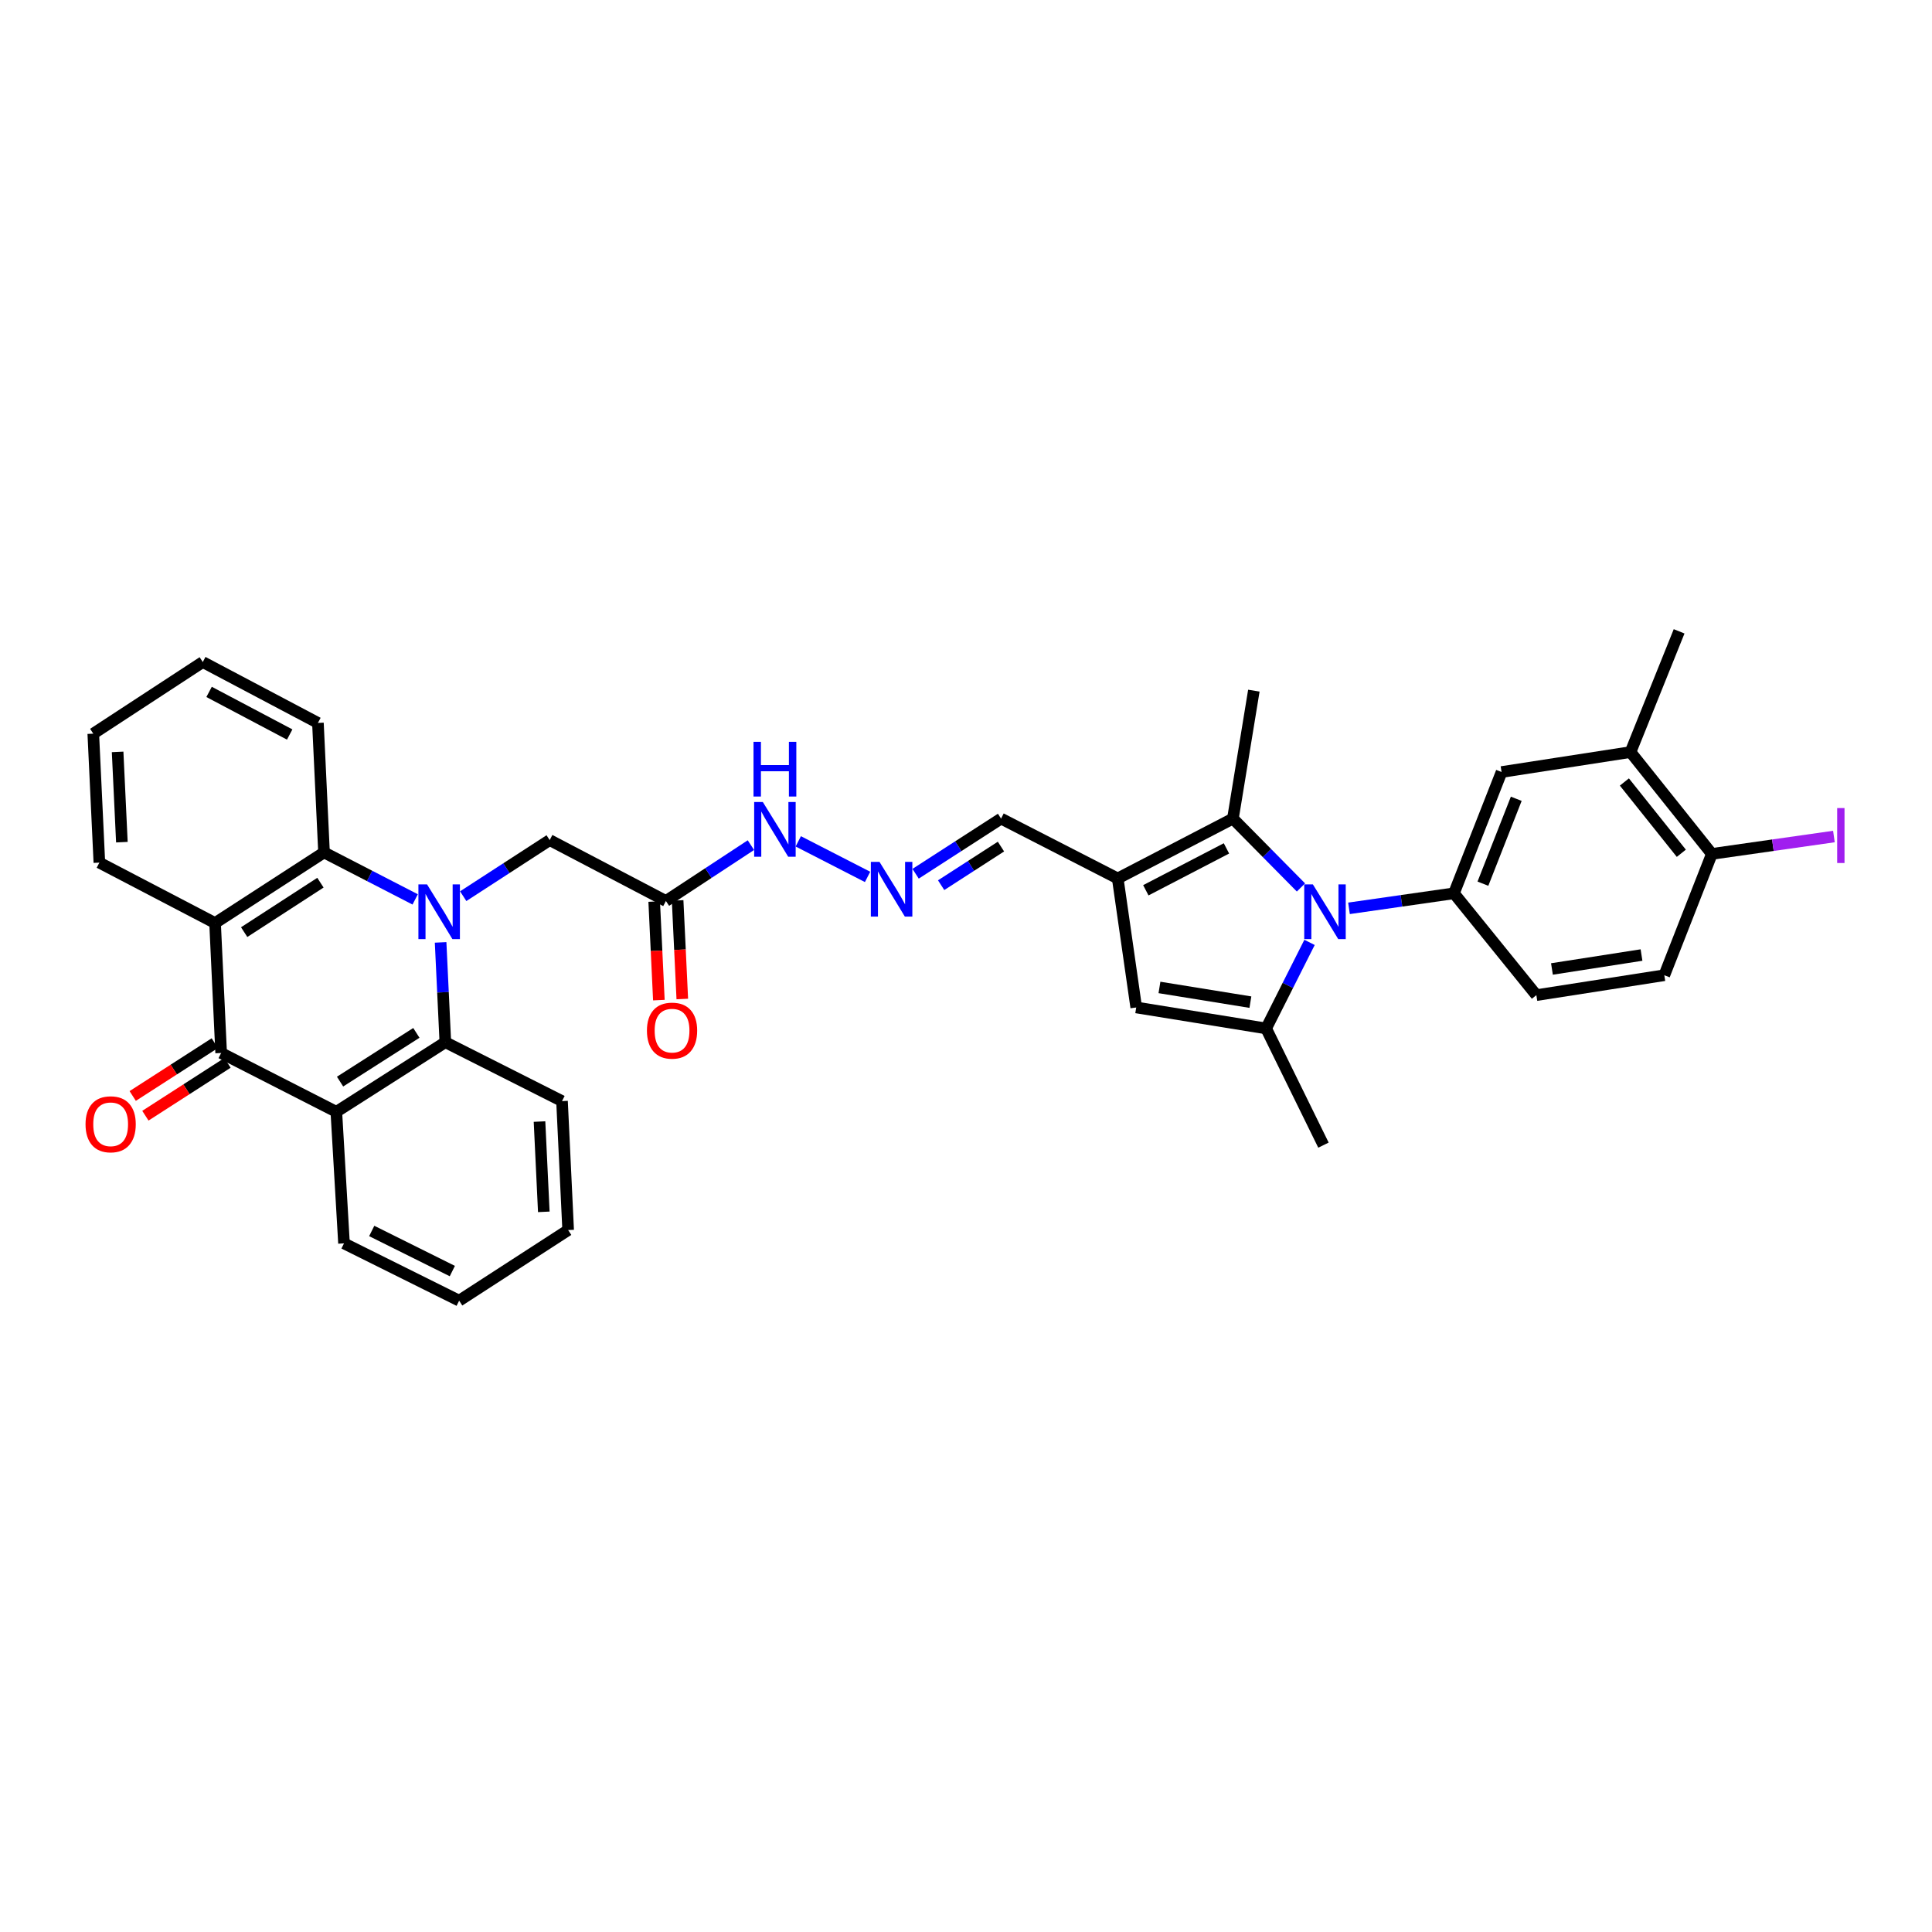 <?xml version='1.0' encoding='iso-8859-1'?>
<svg version='1.1' baseProfile='full'
              xmlns='http://www.w3.org/2000/svg'
                      xmlns:rdkit='http://www.rdkit.org/xml'
                      xmlns:xlink='http://www.w3.org/1999/xlink'
                  xml:space='preserve'
width='1000px' height='1000px' viewBox='0 0 1000 1000'>
<!-- END OF HEADER -->
<rect style='opacity:1.0;fill:#FFFFFF;stroke:none' width='1000' height='1000' x='0' y='0'> </rect>
<path class='bond-7' d='M 228.06,487.781 L 229.283,513.613' style='fill:none;fill-rule:evenodd;stroke:#0000FF;stroke-width:6px;stroke-linecap:butt;stroke-linejoin:miter;stroke-opacity:1' />
<path class='bond-7' d='M 229.283,513.613 L 230.506,539.446' style='fill:none;fill-rule:evenodd;stroke:#000000;stroke-width:6px;stroke-linecap:butt;stroke-linejoin:miter;stroke-opacity:1' />
<path class='bond-8' d='M 214.893,465.53 L 191.302,453.368' style='fill:none;fill-rule:evenodd;stroke:#0000FF;stroke-width:6px;stroke-linecap:butt;stroke-linejoin:miter;stroke-opacity:1' />
<path class='bond-8' d='M 191.302,453.368 L 167.712,441.206' style='fill:none;fill-rule:evenodd;stroke:#000000;stroke-width:6px;stroke-linecap:butt;stroke-linejoin:miter;stroke-opacity:1' />
<path class='bond-11' d='M 239.754,463.861 L 262.136,449.347' style='fill:none;fill-rule:evenodd;stroke:#0000FF;stroke-width:6px;stroke-linecap:butt;stroke-linejoin:miter;stroke-opacity:1' />
<path class='bond-11' d='M 262.136,449.347 L 284.519,434.832' style='fill:none;fill-rule:evenodd;stroke:#000000;stroke-width:6px;stroke-linecap:butt;stroke-linejoin:miter;stroke-opacity:1' />
<path class='bond-0' d='M 673.374,459.347 L 655.765,441.526' style='fill:none;fill-rule:evenodd;stroke:#0000FF;stroke-width:6px;stroke-linecap:butt;stroke-linejoin:miter;stroke-opacity:1' />
<path class='bond-0' d='M 655.765,441.526 L 638.155,423.705' style='fill:none;fill-rule:evenodd;stroke:#000000;stroke-width:6px;stroke-linecap:butt;stroke-linejoin:miter;stroke-opacity:1' />
<path class='bond-10' d='M 698.235,470.152 L 725.398,466.264' style='fill:none;fill-rule:evenodd;stroke:#0000FF;stroke-width:6px;stroke-linecap:butt;stroke-linejoin:miter;stroke-opacity:1' />
<path class='bond-10' d='M 725.398,466.264 L 752.561,462.375' style='fill:none;fill-rule:evenodd;stroke:#000000;stroke-width:6px;stroke-linecap:butt;stroke-linejoin:miter;stroke-opacity:1' />
<path class='bond-38' d='M 677.815,487.782 L 666.584,510.053' style='fill:none;fill-rule:evenodd;stroke:#0000FF;stroke-width:6px;stroke-linecap:butt;stroke-linejoin:miter;stroke-opacity:1' />
<path class='bond-38' d='M 666.584,510.053 L 655.353,532.324' style='fill:none;fill-rule:evenodd;stroke:#000000;stroke-width:6px;stroke-linecap:butt;stroke-linejoin:miter;stroke-opacity:1' />
<path class='bond-1' d='M 655.353,532.324 L 588.108,521.453' style='fill:none;fill-rule:evenodd;stroke:#000000;stroke-width:6px;stroke-linecap:butt;stroke-linejoin:miter;stroke-opacity:1' />
<path class='bond-1' d='M 647.203,518.71 L 600.132,511.1' style='fill:none;fill-rule:evenodd;stroke:#000000;stroke-width:6px;stroke-linecap:butt;stroke-linejoin:miter;stroke-opacity:1' />
<path class='bond-23' d='M 655.353,532.324 L 685.02,592.717' style='fill:none;fill-rule:evenodd;stroke:#000000;stroke-width:6px;stroke-linecap:butt;stroke-linejoin:miter;stroke-opacity:1' />
<path class='bond-2' d='M 578.538,454.687 L 518.145,423.705' style='fill:none;fill-rule:evenodd;stroke:#000000;stroke-width:6px;stroke-linecap:butt;stroke-linejoin:miter;stroke-opacity:1' />
<path class='bond-4' d='M 578.538,454.687 L 638.155,423.705' style='fill:none;fill-rule:evenodd;stroke:#000000;stroke-width:6px;stroke-linecap:butt;stroke-linejoin:miter;stroke-opacity:1' />
<path class='bond-4' d='M 593.079,460.811 L 634.811,439.124' style='fill:none;fill-rule:evenodd;stroke:#000000;stroke-width:6px;stroke-linecap:butt;stroke-linejoin:miter;stroke-opacity:1' />
<path class='bond-9' d='M 578.538,454.687 L 588.108,521.453' style='fill:none;fill-rule:evenodd;stroke:#000000;stroke-width:6px;stroke-linecap:butt;stroke-linejoin:miter;stroke-opacity:1' />
<path class='bond-3' d='M 114.468,545.03 L 111.319,477.765' style='fill:none;fill-rule:evenodd;stroke:#000000;stroke-width:6px;stroke-linecap:butt;stroke-linejoin:miter;stroke-opacity:1' />
<path class='bond-17' d='M 111.183,539.926 L 89.935,553.603' style='fill:none;fill-rule:evenodd;stroke:#000000;stroke-width:6px;stroke-linecap:butt;stroke-linejoin:miter;stroke-opacity:1' />
<path class='bond-17' d='M 89.935,553.603 L 68.687,567.279' style='fill:none;fill-rule:evenodd;stroke:#FF0000;stroke-width:6px;stroke-linecap:butt;stroke-linejoin:miter;stroke-opacity:1' />
<path class='bond-17' d='M 117.753,550.134 L 96.505,563.81' style='fill:none;fill-rule:evenodd;stroke:#000000;stroke-width:6px;stroke-linecap:butt;stroke-linejoin:miter;stroke-opacity:1' />
<path class='bond-17' d='M 96.505,563.81 L 75.257,577.487' style='fill:none;fill-rule:evenodd;stroke:#FF0000;stroke-width:6px;stroke-linecap:butt;stroke-linejoin:miter;stroke-opacity:1' />
<path class='bond-35' d='M 114.468,545.03 L 174.085,575.472' style='fill:none;fill-rule:evenodd;stroke:#000000;stroke-width:6px;stroke-linecap:butt;stroke-linejoin:miter;stroke-opacity:1' />
<path class='bond-27' d='M 638.155,423.705 L 648.993,357.478' style='fill:none;fill-rule:evenodd;stroke:#000000;stroke-width:6px;stroke-linecap:butt;stroke-linejoin:miter;stroke-opacity:1' />
<path class='bond-5' d='M 174.085,575.472 L 230.506,539.446' style='fill:none;fill-rule:evenodd;stroke:#000000;stroke-width:6px;stroke-linecap:butt;stroke-linejoin:miter;stroke-opacity:1' />
<path class='bond-5' d='M 176.015,559.837 L 215.51,534.618' style='fill:none;fill-rule:evenodd;stroke:#000000;stroke-width:6px;stroke-linecap:butt;stroke-linejoin:miter;stroke-opacity:1' />
<path class='bond-25' d='M 174.085,575.472 L 178.057,643.567' style='fill:none;fill-rule:evenodd;stroke:#000000;stroke-width:6px;stroke-linecap:butt;stroke-linejoin:miter;stroke-opacity:1' />
<path class='bond-6' d='M 111.319,477.765 L 167.712,441.206' style='fill:none;fill-rule:evenodd;stroke:#000000;stroke-width:6px;stroke-linecap:butt;stroke-linejoin:miter;stroke-opacity:1' />
<path class='bond-6' d='M 126.381,482.467 L 165.857,456.875' style='fill:none;fill-rule:evenodd;stroke:#000000;stroke-width:6px;stroke-linecap:butt;stroke-linejoin:miter;stroke-opacity:1' />
<path class='bond-26' d='M 111.319,477.765 L 51.431,446.493' style='fill:none;fill-rule:evenodd;stroke:#000000;stroke-width:6px;stroke-linecap:butt;stroke-linejoin:miter;stroke-opacity:1' />
<path class='bond-28' d='M 230.506,539.446 L 290.899,569.929' style='fill:none;fill-rule:evenodd;stroke:#000000;stroke-width:6px;stroke-linecap:butt;stroke-linejoin:miter;stroke-opacity:1' />
<path class='bond-29' d='M 167.712,441.206 L 164.556,374.183' style='fill:none;fill-rule:evenodd;stroke:#000000;stroke-width:6px;stroke-linecap:butt;stroke-linejoin:miter;stroke-opacity:1' />
<path class='bond-13' d='M 752.561,462.375 L 777.211,399.595' style='fill:none;fill-rule:evenodd;stroke:#000000;stroke-width:6px;stroke-linecap:butt;stroke-linejoin:miter;stroke-opacity:1' />
<path class='bond-13' d='M 767.558,457.395 L 784.813,413.448' style='fill:none;fill-rule:evenodd;stroke:#000000;stroke-width:6px;stroke-linecap:butt;stroke-linejoin:miter;stroke-opacity:1' />
<path class='bond-18' d='M 752.561,462.375 L 795.217,515.08' style='fill:none;fill-rule:evenodd;stroke:#000000;stroke-width:6px;stroke-linecap:butt;stroke-linejoin:miter;stroke-opacity:1' />
<path class='bond-12' d='M 284.519,434.832 L 344.675,466.347' style='fill:none;fill-rule:evenodd;stroke:#000000;stroke-width:6px;stroke-linecap:butt;stroke-linejoin:miter;stroke-opacity:1' />
<path class='bond-20' d='M 344.675,466.347 L 366.672,451.894' style='fill:none;fill-rule:evenodd;stroke:#000000;stroke-width:6px;stroke-linecap:butt;stroke-linejoin:miter;stroke-opacity:1' />
<path class='bond-20' d='M 366.672,451.894 L 388.668,437.441' style='fill:none;fill-rule:evenodd;stroke:#0000FF;stroke-width:6px;stroke-linecap:butt;stroke-linejoin:miter;stroke-opacity:1' />
<path class='bond-21' d='M 338.613,466.635 L 339.822,492.147' style='fill:none;fill-rule:evenodd;stroke:#000000;stroke-width:6px;stroke-linecap:butt;stroke-linejoin:miter;stroke-opacity:1' />
<path class='bond-21' d='M 339.822,492.147 L 341.031,517.659' style='fill:none;fill-rule:evenodd;stroke:#FF0000;stroke-width:6px;stroke-linecap:butt;stroke-linejoin:miter;stroke-opacity:1' />
<path class='bond-21' d='M 350.738,466.06 L 351.947,491.572' style='fill:none;fill-rule:evenodd;stroke:#000000;stroke-width:6px;stroke-linecap:butt;stroke-linejoin:miter;stroke-opacity:1' />
<path class='bond-21' d='M 351.947,491.572 L 353.157,517.085' style='fill:none;fill-rule:evenodd;stroke:#FF0000;stroke-width:6px;stroke-linecap:butt;stroke-linejoin:miter;stroke-opacity:1' />
<path class='bond-15' d='M 777.211,399.595 L 843.949,389.277' style='fill:none;fill-rule:evenodd;stroke:#000000;stroke-width:6px;stroke-linecap:butt;stroke-linejoin:miter;stroke-opacity:1' />
<path class='bond-14' d='M 449.052,453.888 L 413.184,435.479' style='fill:none;fill-rule:evenodd;stroke:#0000FF;stroke-width:6px;stroke-linecap:butt;stroke-linejoin:miter;stroke-opacity:1' />
<path class='bond-16' d='M 473.915,452.251 L 496.03,437.978' style='fill:none;fill-rule:evenodd;stroke:#0000FF;stroke-width:6px;stroke-linecap:butt;stroke-linejoin:miter;stroke-opacity:1' />
<path class='bond-16' d='M 496.03,437.978 L 518.145,423.705' style='fill:none;fill-rule:evenodd;stroke:#000000;stroke-width:6px;stroke-linecap:butt;stroke-linejoin:miter;stroke-opacity:1' />
<path class='bond-16' d='M 487.132,458.169 L 502.613,448.178' style='fill:none;fill-rule:evenodd;stroke:#0000FF;stroke-width:6px;stroke-linecap:butt;stroke-linejoin:miter;stroke-opacity:1' />
<path class='bond-16' d='M 502.613,448.178 L 518.093,438.186' style='fill:none;fill-rule:evenodd;stroke:#000000;stroke-width:6px;stroke-linecap:butt;stroke-linejoin:miter;stroke-opacity:1' />
<path class='bond-30' d='M 843.949,389.277 L 869.105,326.78' style='fill:none;fill-rule:evenodd;stroke:#000000;stroke-width:6px;stroke-linecap:butt;stroke-linejoin:miter;stroke-opacity:1' />
<path class='bond-39' d='M 843.949,389.277 L 886.052,441.981' style='fill:none;fill-rule:evenodd;stroke:#000000;stroke-width:6px;stroke-linecap:butt;stroke-linejoin:miter;stroke-opacity:1' />
<path class='bond-39' d='M 840.78,404.759 L 870.252,441.652' style='fill:none;fill-rule:evenodd;stroke:#000000;stroke-width:6px;stroke-linecap:butt;stroke-linejoin:miter;stroke-opacity:1' />
<path class='bond-22' d='M 795.217,515.08 L 861.443,504.775' style='fill:none;fill-rule:evenodd;stroke:#000000;stroke-width:6px;stroke-linecap:butt;stroke-linejoin:miter;stroke-opacity:1' />
<path class='bond-22' d='M 803.285,501.539 L 849.643,494.326' style='fill:none;fill-rule:evenodd;stroke:#000000;stroke-width:6px;stroke-linecap:butt;stroke-linejoin:miter;stroke-opacity:1' />
<path class='bond-19' d='M 886.052,441.981 L 861.443,504.775' style='fill:none;fill-rule:evenodd;stroke:#000000;stroke-width:6px;stroke-linecap:butt;stroke-linejoin:miter;stroke-opacity:1' />
<path class='bond-24' d='M 886.052,441.981 L 917.642,437.482' style='fill:none;fill-rule:evenodd;stroke:#000000;stroke-width:6px;stroke-linecap:butt;stroke-linejoin:miter;stroke-opacity:1' />
<path class='bond-24' d='M 917.642,437.482 L 949.232,432.983' style='fill:none;fill-rule:evenodd;stroke:#A01EEF;stroke-width:6px;stroke-linecap:butt;stroke-linejoin:miter;stroke-opacity:1' />
<path class='bond-37' d='M 178.057,643.567 L 237.654,673.22' style='fill:none;fill-rule:evenodd;stroke:#000000;stroke-width:6px;stroke-linecap:butt;stroke-linejoin:miter;stroke-opacity:1' />
<path class='bond-37' d='M 192.405,637.147 L 234.123,657.904' style='fill:none;fill-rule:evenodd;stroke:#000000;stroke-width:6px;stroke-linecap:butt;stroke-linejoin:miter;stroke-opacity:1' />
<path class='bond-36' d='M 51.431,446.493 L 48.282,379.74' style='fill:none;fill-rule:evenodd;stroke:#000000;stroke-width:6px;stroke-linecap:butt;stroke-linejoin:miter;stroke-opacity:1' />
<path class='bond-36' d='M 63.085,435.908 L 60.88,389.181' style='fill:none;fill-rule:evenodd;stroke:#000000;stroke-width:6px;stroke-linecap:butt;stroke-linejoin:miter;stroke-opacity:1' />
<path class='bond-33' d='M 290.899,569.929 L 294.075,636.681' style='fill:none;fill-rule:evenodd;stroke:#000000;stroke-width:6px;stroke-linecap:butt;stroke-linejoin:miter;stroke-opacity:1' />
<path class='bond-33' d='M 279.249,580.519 L 281.473,627.245' style='fill:none;fill-rule:evenodd;stroke:#000000;stroke-width:6px;stroke-linecap:butt;stroke-linejoin:miter;stroke-opacity:1' />
<path class='bond-34' d='M 164.556,374.183 L 104.959,342.669' style='fill:none;fill-rule:evenodd;stroke:#000000;stroke-width:6px;stroke-linecap:butt;stroke-linejoin:miter;stroke-opacity:1' />
<path class='bond-34' d='M 149.942,380.187 L 108.224,358.127' style='fill:none;fill-rule:evenodd;stroke:#000000;stroke-width:6px;stroke-linecap:butt;stroke-linejoin:miter;stroke-opacity:1' />
<path class='bond-31' d='M 48.282,379.74 L 104.959,342.669' style='fill:none;fill-rule:evenodd;stroke:#000000;stroke-width:6px;stroke-linecap:butt;stroke-linejoin:miter;stroke-opacity:1' />
<path class='bond-32' d='M 237.654,673.22 L 294.075,636.681' style='fill:none;fill-rule:evenodd;stroke:#000000;stroke-width:6px;stroke-linecap:butt;stroke-linejoin:miter;stroke-opacity:1' />
<path  class='atom-0' d='M 221.049 457.771
L 230.329 472.771
Q 231.249 474.251, 232.729 476.931
Q 234.209 479.611, 234.289 479.771
L 234.289 457.771
L 238.049 457.771
L 238.049 486.091
L 234.169 486.091
L 224.209 469.691
Q 223.049 467.771, 221.809 465.571
Q 220.609 463.371, 220.249 462.691
L 220.249 486.091
L 216.569 486.091
L 216.569 457.771
L 221.049 457.771
' fill='#0000FF'/>
<path  class='atom-1' d='M 679.549 457.771
L 688.829 472.771
Q 689.749 474.251, 691.229 476.931
Q 692.709 479.611, 692.789 479.771
L 692.789 457.771
L 696.549 457.771
L 696.549 486.091
L 692.669 486.091
L 682.709 469.691
Q 681.549 467.771, 680.309 465.571
Q 679.109 463.371, 678.749 462.691
L 678.749 486.091
L 675.069 486.091
L 675.069 457.771
L 679.549 457.771
' fill='#0000FF'/>
<path  class='atom-15' d='M 455.229 446.111
L 464.509 461.111
Q 465.429 462.591, 466.909 465.271
Q 468.389 467.951, 468.469 468.111
L 468.469 446.111
L 472.229 446.111
L 472.229 474.431
L 468.349 474.431
L 458.389 458.031
Q 457.229 456.111, 455.989 453.911
Q 454.789 451.711, 454.429 451.031
L 454.429 474.431
L 450.749 474.431
L 450.749 446.111
L 455.229 446.111
' fill='#0000FF'/>
<path  class='atom-18' d='M 44.272 581.926
Q 44.272 575.126, 47.632 571.326
Q 50.992 567.526, 57.272 567.526
Q 63.552 567.526, 66.912 571.326
Q 70.272 575.126, 70.272 581.926
Q 70.272 588.806, 66.872 592.726
Q 63.472 596.606, 57.272 596.606
Q 51.032 596.606, 47.632 592.726
Q 44.272 588.846, 44.272 581.926
M 57.272 593.406
Q 61.592 593.406, 63.912 590.526
Q 66.272 587.606, 66.272 581.926
Q 66.272 576.366, 63.912 573.566
Q 61.592 570.726, 57.272 570.726
Q 52.952 570.726, 50.592 573.526
Q 48.272 576.326, 48.272 581.926
Q 48.272 587.646, 50.592 590.526
Q 52.952 593.406, 57.272 593.406
' fill='#FF0000'/>
<path  class='atom-21' d='M 394.836 415.115
L 404.116 430.115
Q 405.036 431.595, 406.516 434.275
Q 407.996 436.955, 408.076 437.115
L 408.076 415.115
L 411.836 415.115
L 411.836 443.435
L 407.956 443.435
L 397.996 427.035
Q 396.836 425.115, 395.596 422.915
Q 394.396 420.715, 394.036 420.035
L 394.036 443.435
L 390.356 443.435
L 390.356 415.115
L 394.836 415.115
' fill='#0000FF'/>
<path  class='atom-21' d='M 390.016 383.963
L 393.856 383.963
L 393.856 396.003
L 408.336 396.003
L 408.336 383.963
L 412.176 383.963
L 412.176 412.283
L 408.336 412.283
L 408.336 399.203
L 393.856 399.203
L 393.856 412.283
L 390.016 412.283
L 390.016 383.963
' fill='#0000FF'/>
<path  class='atom-22' d='M 334.852 533.449
Q 334.852 526.649, 338.212 522.849
Q 341.572 519.049, 347.852 519.049
Q 354.132 519.049, 357.492 522.849
Q 360.852 526.649, 360.852 533.449
Q 360.852 540.329, 357.452 544.249
Q 354.052 548.129, 347.852 548.129
Q 341.612 548.129, 338.212 544.249
Q 334.852 540.369, 334.852 533.449
M 347.852 544.929
Q 352.172 544.929, 354.492 542.049
Q 356.852 539.129, 356.852 533.449
Q 356.852 527.889, 354.492 525.089
Q 352.172 522.249, 347.852 522.249
Q 343.532 522.249, 341.172 525.049
Q 338.852 527.849, 338.852 533.449
Q 338.852 539.169, 341.172 542.049
Q 343.532 544.929, 347.852 544.929
' fill='#FF0000'/>
<path  class='atom-25' d='M 950.918 418.252
L 954.718 418.252
L 954.718 446.692
L 950.918 446.692
L 950.918 418.252
' fill='#A01EEF'/>
</svg>
